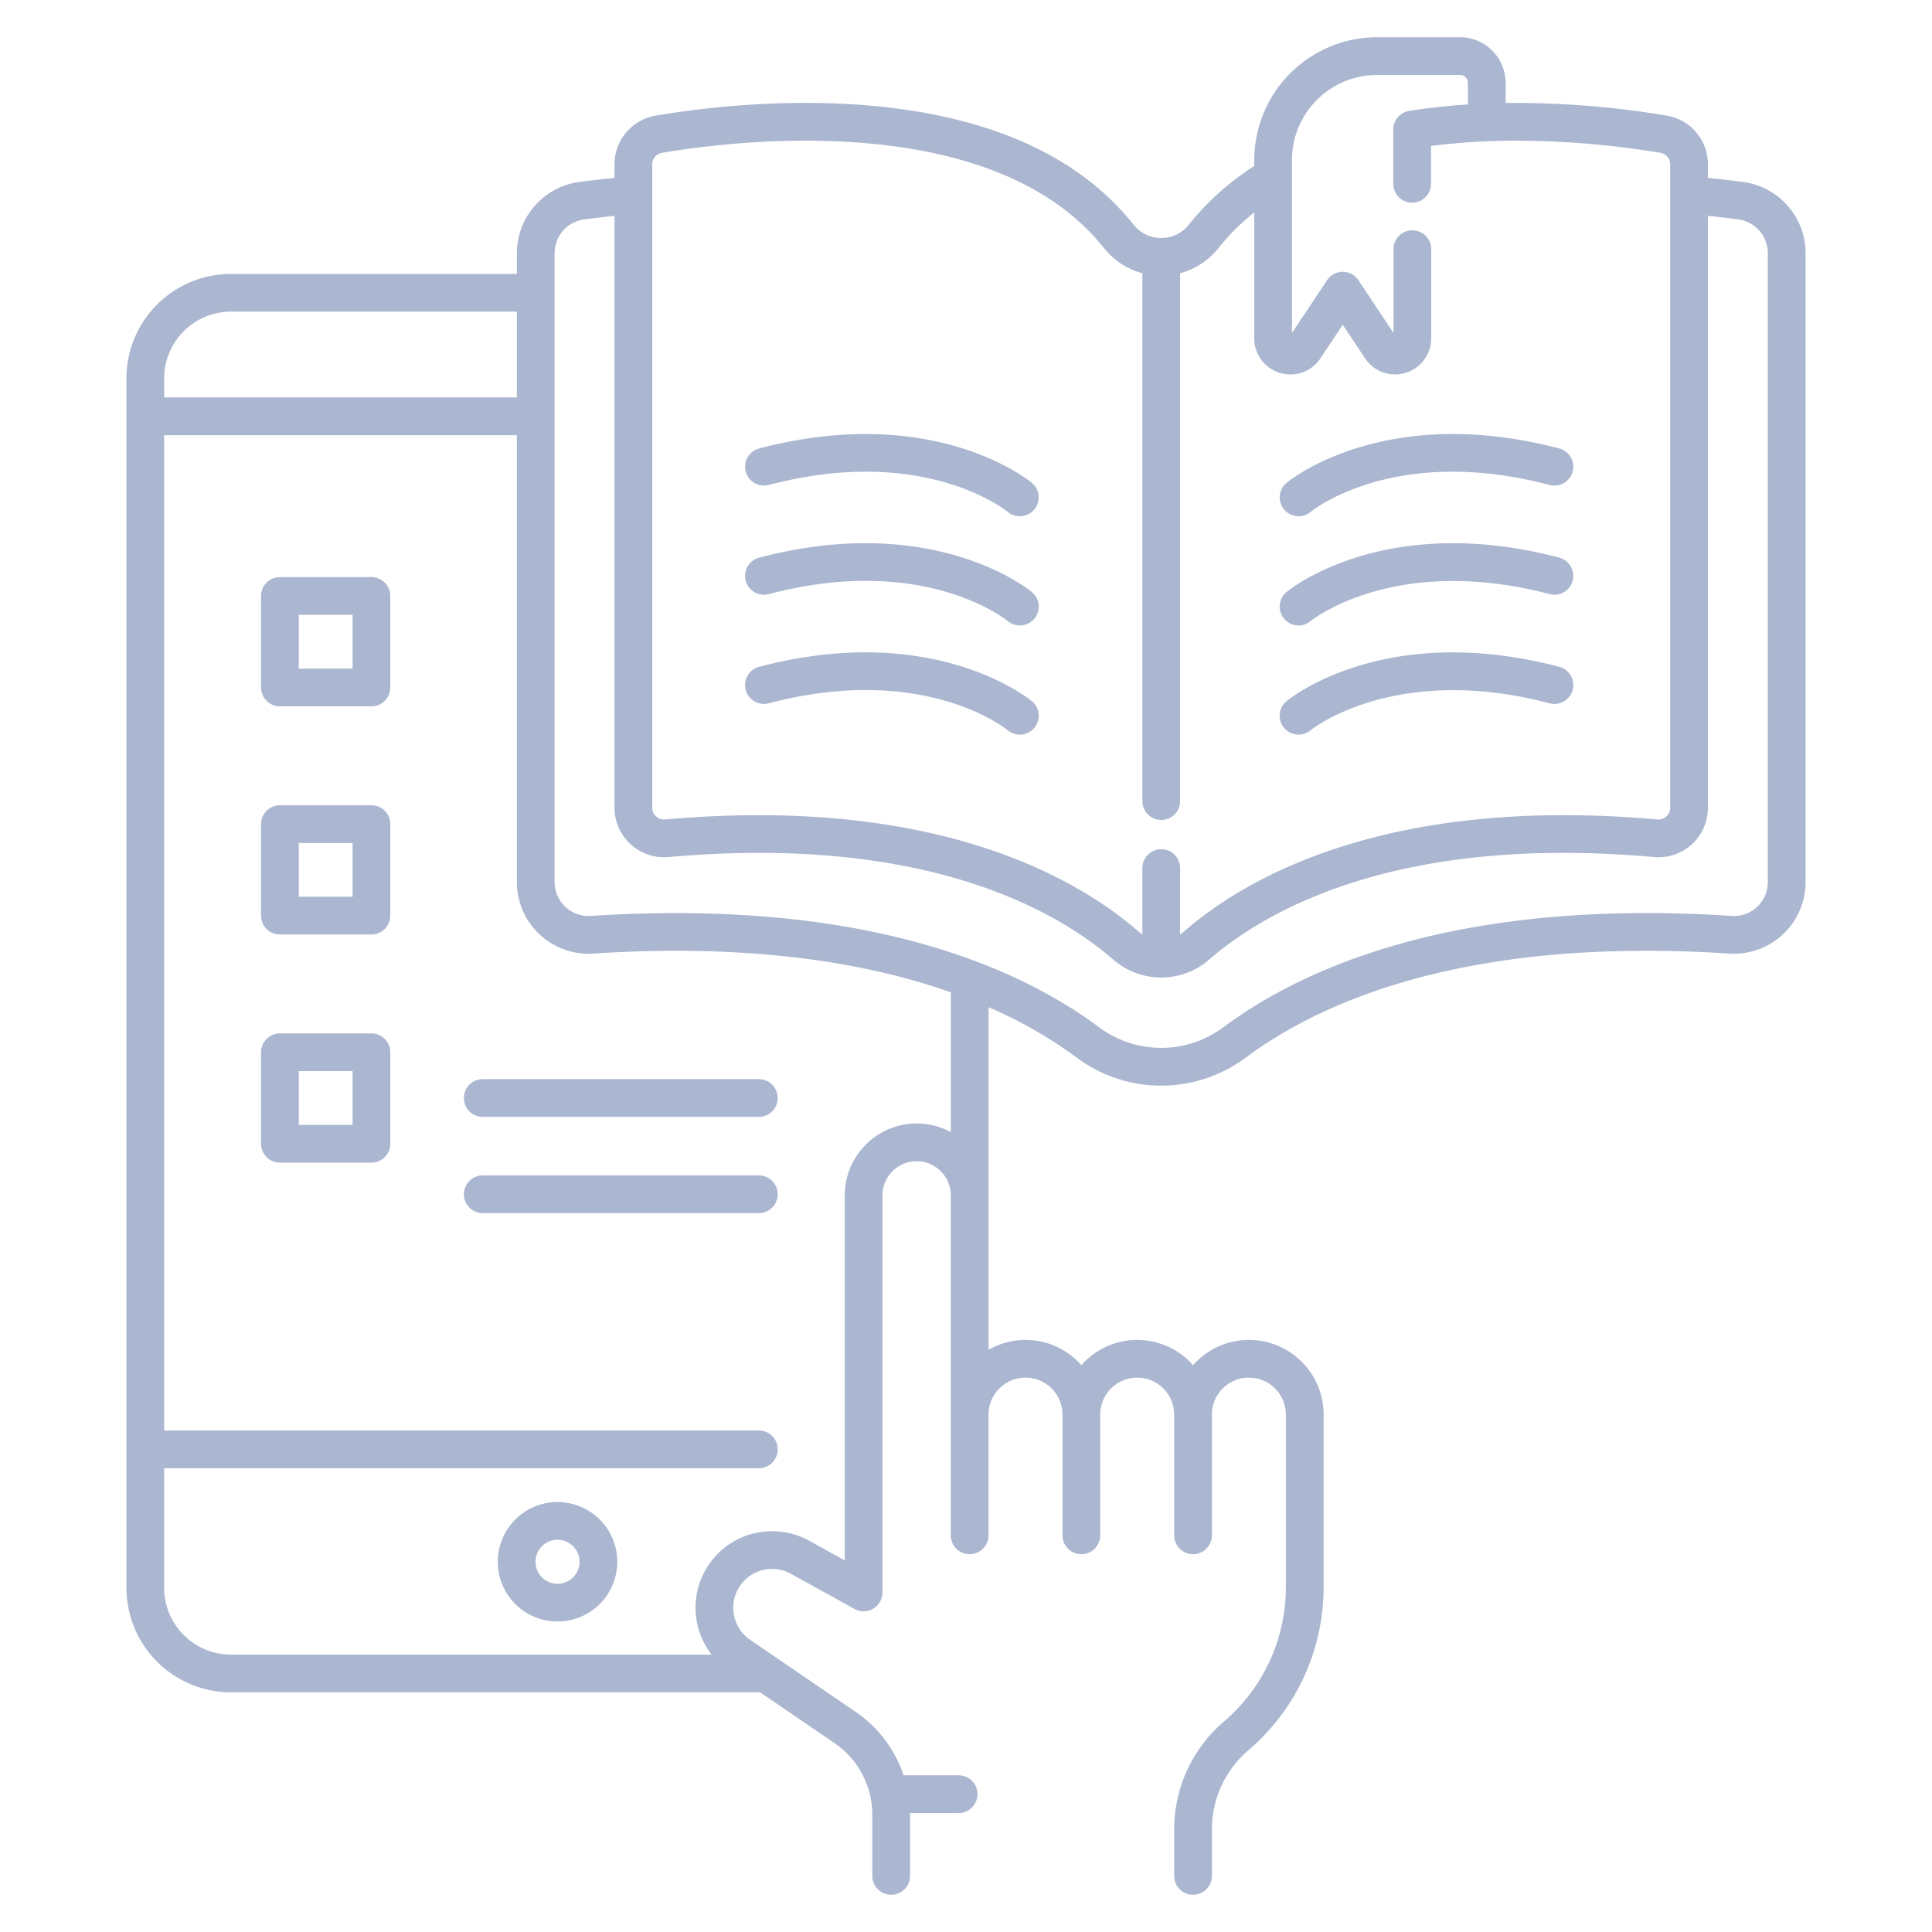<svg fill="rgb(171,183,208)" viewBox="0 0 512 512" xmlns="http://www.w3.org/2000/svg"><g><path d="M147.747,398.053a15.833,15.833,0,1,0,15.834,15.833A15.851,15.851,0,0,0,147.747,398.053Zm0,21.666a5.833,5.833,0,1,1,5.833-5.833A5.84,5.84,0,0,1,147.747,419.719Z"/><path d="M98.438,152.934H74.184a5,5,0,0,0-5,5V182.188a5,5,0,0,0,5,5H98.438a5,5,0,0,0,5-5V157.934A5,5,0,0,0,98.438,152.934Zm-5,24.254H79.184V162.934H93.438Z"/><path d="M98.438,213.396H74.184a5,5,0,0,0-5,5V242.65a5,5,0,0,0,5,5H98.438a5,5,0,0,0,5-5V218.396A5,5,0,0,0,98.438,213.396Zm-5,24.254H79.184V223.396H93.438Z"/><path d="M98.438,273.858H74.184a5,5,0,0,0-5,5v24.254a5,5,0,0,0,5,5H98.438a5,5,0,0,0,5-5V278.858A5,5,0,0,0,98.438,273.858Zm-5,24.254H79.184V283.858H93.438Z"/><path d="M201.101,285.985H127.935a5,5,0,0,0,0,10h73.166a5,5,0,0,0,0-10Z"/><path d="M201.101,311.49H127.935a5,5,0,0,0,0,10h73.166a5,5,0,1,0,0-10Z"/><path d="M473.755,54.529a18.994,18.994,0,0,0-11.84-6.31c-2.72-.35-5.84-.72-9.3-1.07v-3.59a13.068,13.068,0,0,0-10.9-12.92,243.299,243.299,0,0,0-42.71-3.35v-5.34a12.093,12.093,0,0,0-12.07-12.08h-22a32.572,32.572,0,0,0-32.54,32.53v1.6a71.226,71.226,0,0,0-17.31,15.5,9.335,9.335,0,0,1-14.7,0c-14.14-17.71-36.95-28.25-67.79-31.32-24.27-2.41-47.28.51-58.83,2.46a13.072,13.072,0,0,0-10.91,12.92v3.59c-3.46.35-6.58.72-9.3,1.07a19.061,19.061,0,0,0-16.58,18.85v5.52H61.205a27.728,27.728,0,0,0-27.7,27.69v320.51a27.73,27.73,0,0,0,27.7,27.7H201.447l19.716,13.462a22.933,22.933,0,0,1,9.572,14.524l.002.011a22.96,22.96,0,0,1,.434,4.419v16.227a5,5,0,0,0,10,0V480.904c0-.145-.011-.288-.013-.433h12.886a5,5,0,1,0,0-10H239.467a32.919,32.919,0,0,0-12.664-16.779l-27.993-19.113a10.318,10.318,0,0,1-3.365-13.182,10.296,10.296,0,0,1,14.151-4.33l16.851,9.317a5,5,0,0,0,7.419-4.376V316.789a9.051,9.051,0,1,1,18.102,0V406.878a5,5,0,1,0,10,0V374.889a9.8,9.8,0,0,1,19.6,0V406.878a5,5,0,1,0,10,0V374.889a9.8,9.8,0,0,1,19.6,0V406.878a5,5,0,0,0,10,0V374.889a9.8,9.8,0,0,1,19.6,0v45.711a46.809,46.809,0,0,1-16.423,35.634,37.557,37.557,0,0,0-13.177,28.59v12.306a5,5,0,0,0,10,0V484.825a27.569,27.569,0,0,1,9.673-20.988,56.796,56.796,0,0,0,19.927-43.237V374.889a19.772,19.772,0,0,0-34.6-13.107,19.711,19.711,0,0,0-29.6,0,19.687,19.687,0,0,0-24.582-4.084V266.914a118.801,118.801,0,0,1,23.29,13.315,37.46,37.46,0,0,0,44.92,0c20.26-15.04,58.93-32.02,128.08-27.52a18.992,18.992,0,0,0,20.22-18.96V67.069A18.983,18.983,0,0,0,473.755,54.529Zm-300.9-10.97a3.102,3.102,0,0,1,2.58-3.06c20.04-3.39,87.73-11.59,117.14,25.24a19.365,19.365,0,0,0,10.163,6.679V212.3a5,5,0,0,0,10,0V72.418a19.359,19.359,0,0,0,10.167-6.679,59.233,59.233,0,0,1,9.49-9.44v33.36a9.519,9.519,0,0,0,6.81,9.16,9.686,9.686,0,0,0,2.8.41,9.478,9.478,0,0,0,7.93-4.28l5.91-8.87,5.9,8.87a9.568,9.568,0,0,0,17.54-5.29v-23.62a5,5,0,1,0-10,0v22.19l-9.28-13.95a4.992,4.992,0,0,0-8.33,0l-9.28,13.95v-45.83a22.537,22.537,0,0,1,22.54-22.53h22a2.076,2.076,0,0,1,2.07,2.08v5.73q-3.045.195-6.12.5-4.695.465-9.13,1.17a.019.019,0,0,0-.03,0c-.21.03-.42.06-.62.1a4.997,4.997,0,0,0-3.87,4.87v14.4a5,5,0,1,0,10,0v-10.04a178.591,178.591,0,0,1,22.74-1.39,235.487,235.487,0,0,1,38.07,3.21,3.094,3.094,0,0,1,2.57,3.06v170.52a3.065,3.065,0,0,1-1,2.28,3.098,3.098,0,0,1-2.4.81c-72.04-6.43-109.48,15.81-125.38,29.63a9.546,9.546,0,0,1-1.097.814V230.048a5,5,0,0,0-10,0v17.566a9.585,9.585,0,0,1-1.103-.816c-13.96-12.14-44.53-30.77-100.58-30.77-7.76,0-16.02.36-24.79,1.14a3.098,3.098,0,0,1-2.4-.81,3.03,3.03,0,0,1-1.01-2.28Zm-111.65,39.03h75.77v22.744c-.021,0-.04-.006-.061-.006H43.505v-5.048A17.711,17.711,0,0,1,61.205,82.589ZM242.917,297.738a19.073,19.073,0,0,0-19.051,19.051V413.53l-9.432-5.215a20.285,20.285,0,0,0-26.616,29.128q.5.741,1.067,1.441c-.108-.133-.226-.259-.331-.394H61.205a17.72,17.72,0,0,1-17.7-17.7V389.095H201.101a5,5,0,0,0,0-10H43.505V115.327h93.409c.021,0,.04-.006.061-.006V233.749a18.992,18.992,0,0,0,20.22,18.96c41.897-2.726,72.589,2.436,94.79,10.269v37.061A18.932,18.932,0,0,0,242.917,297.738ZM468.495,233.749a8.983,8.983,0,0,1-9.57,8.98c-72.18-4.7-113.09,13.43-134.69,29.47a27.51,27.51,0,0,1-33,0c-19.23-14.28-53.77-30.22-112.08-30.22-7.16,0-14.71.24-22.61.75a8.998,8.998,0,0,1-9.57-8.98V67.069a9.033,9.033,0,0,1,7.86-8.93c2.38-.31,5.06-.63,8.02-.94v156.88a13.12,13.12,0,0,0,14.3,13.05c68.35-6.1,103.22,14.43,117.92,27.22a19.401,19.401,0,0,0,25.32,0c14.7-12.79,49.57-33.32,117.93-27.22a13.104,13.104,0,0,0,14.29-13.05V57.199c2.96.31,5.64.63,8.02.94a9.033,9.033,0,0,1,7.86,8.93Z"/><path d="M344.135,136.807a5,5,0,0,0,3.162-1.123c.904-.735,22.618-17.877,63.373-7.163a5,5,0,0,0,2.542-9.672c-46.005-12.092-71.228,8.251-72.279,9.122a4.996,4.996,0,0,0,3.203,8.836Z"/><path d="M344.127,165.75a4.98,4.98,0,0,0,3.189-1.151c.218-.181,22.265-17.95,63.354-7.147a5,5,0,0,0,2.542-9.672c-46.004-12.091-71.228,8.25-72.279,9.122a5,5,0,0,0,3.195,8.849Z"/><path d="M344.127,194.682a4.979,4.979,0,0,0,3.189-1.151c.218-.181,22.265-17.949,63.354-7.147a5,5,0,0,0,2.542-9.672c-46.004-12.093-71.228,8.251-72.279,9.122a5,5,0,0,0,3.195,8.849Z"/><path d="M197.617,124.956a5.003,5.003,0,0,0,6.107,3.565c40.722-10.707,62.436,6.403,63.37,7.162a5,5,0,0,0,6.367-7.711c-1.051-.872-26.274-21.214-72.279-9.122A5,5,0,0,0,197.617,124.956Z"/><path d="M201.181,147.78a5,5,0,0,0,2.542,9.672c40.692-10.7,62.407,6.379,63.368,7.16a5,5,0,0,0,6.369-7.71C272.409,156.03,247.183,135.687,201.181,147.78Z"/><path d="M201.181,176.711a5,5,0,0,0,2.542,9.672c40.692-10.7,62.407,6.379,63.368,7.16a5,5,0,0,0,6.369-7.71C272.409,184.961,247.183,164.617,201.181,176.711Z"/></g></svg>